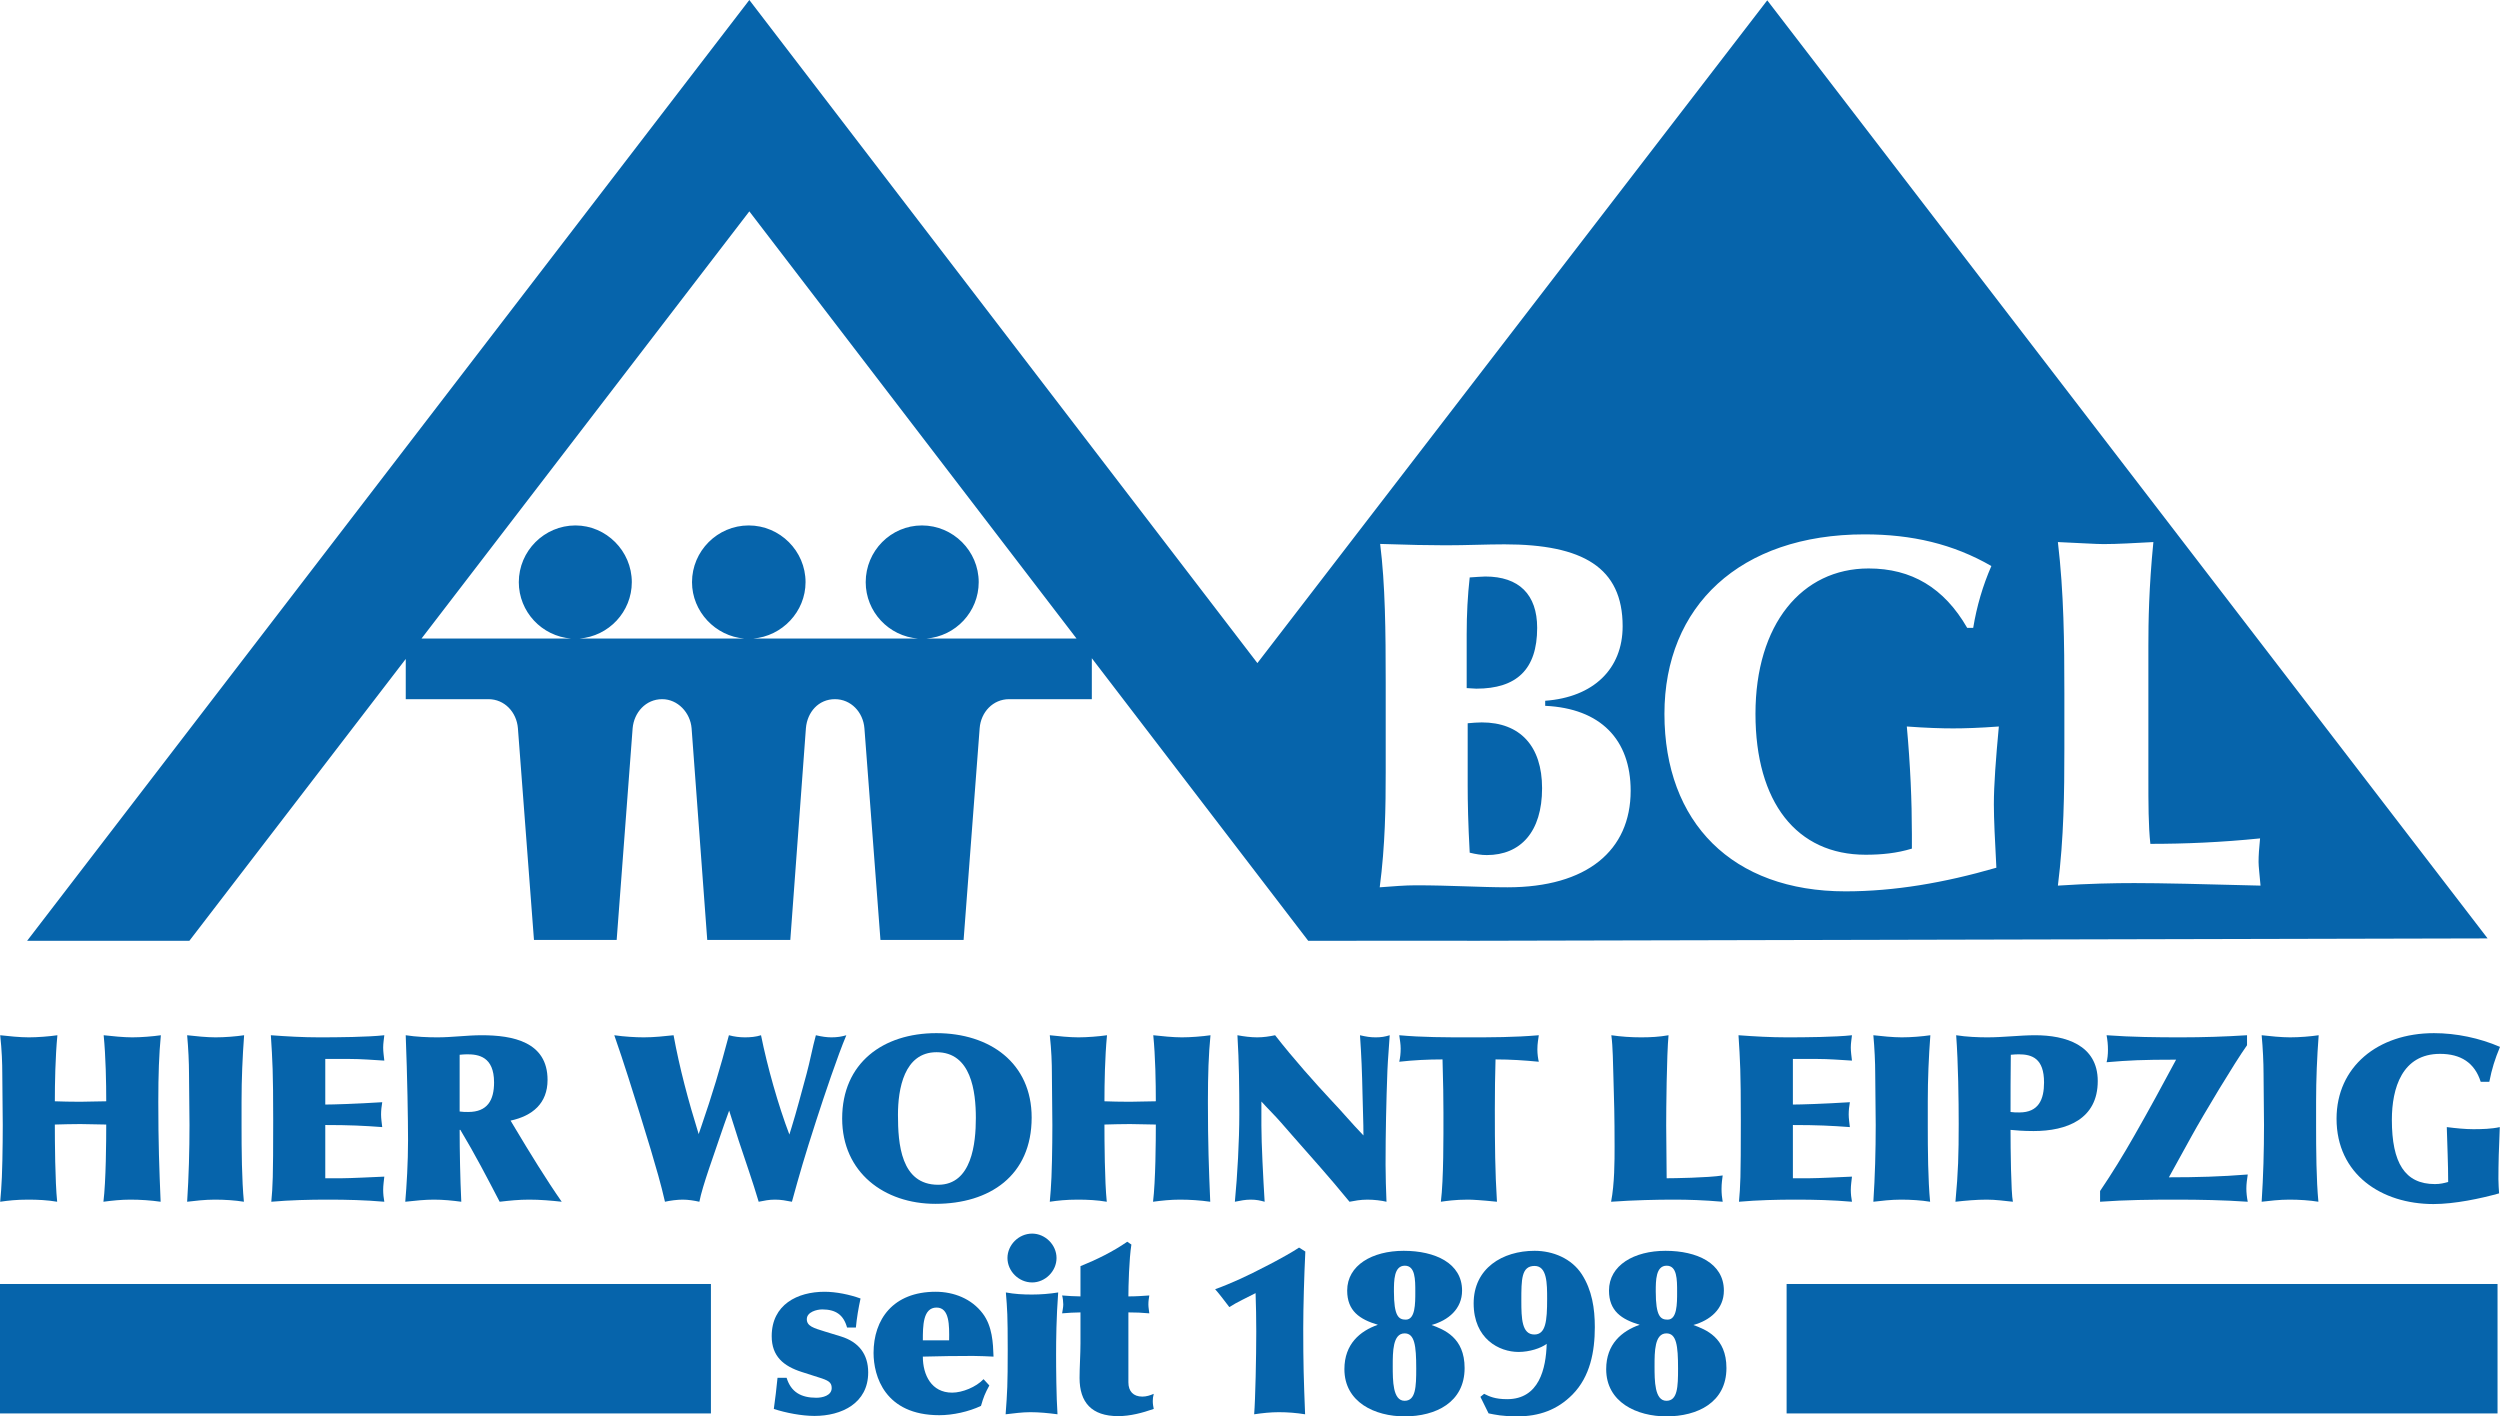 <?xml version="1.0" encoding="utf-8"?>
<!-- Generator: Adobe Illustrator 14.0.0, SVG Export Plug-In . SVG Version: 6.00 Build 43363)  -->
<!DOCTYPE svg PUBLIC "-//W3C//DTD SVG 1.0//EN" "http://www.w3.org/TR/2001/REC-SVG-20010904/DTD/svg10.dtd">
<svg version="1.0" id="Ebene_1" xmlns="http://www.w3.org/2000/svg" xmlns:xlink="http://www.w3.org/1999/xlink" x="0px" y="0px"
	 width="598.549px" height="339.109px" viewBox="0 0 598.549 339.109" style="enable-background:new 0 0 598.549 339.109;"
	 xml:space="preserve">
<style type="text/css">
<![CDATA[
	.st0{fill:#0664AB;}
]]>
</style>
<path class="st0" d="M368.027,150.325c0-7.977-4.336-12.296-12.415-12.296c-0.969,0-2.285,0.148-3.737,0.221
	c-0.484,4.34-0.723,8.788-0.723,13.617v12.878c0.723,0,1.56,0.136,2.303,0.136C363.074,164.88,368.027,160.311,368.027,150.325
	 M423.114,0.077L301.043,158.756L179.405,0L6.496,225.243H45.34l51.805-67.477v9.629h19.796c3.846,0,6.742,3.092,7.055,6.949
	l3.846,50.687h19.801l3.822-50.687c0.332-3.733,3.117-6.949,7.072-6.949c3.721,0,6.732,3.215,7.042,6.949l3.747,50.687h19.89
	l3.733-50.687c0.327-3.857,3.016-6.949,6.949-6.949c3.831,0,6.745,3.092,7.059,6.949l3.839,50.687h19.908l3.844-50.687
	c0.296-3.857,3.198-6.949,7.046-6.949h19.809v-9.803l51.808,67.651l36.272-0.017l2.54,0.017l243.558-0.569L423.114,0.077z
	 M221.775,152.882c7.054-0.543,12.546-6.443,12.546-13.502c0-7.458-6.117-13.579-13.591-13.579c-7.45,0-13.464,6.12-13.464,13.579
	c0,7.059,5.488,12.958,12.547,13.502h-39.513c6.961-0.543,12.563-6.443,12.563-13.502c0-7.458-6.128-13.579-13.608-13.579
	c-7.471,0-13.575,6.12-13.575,13.579c0,7.059,5.615,12.958,12.543,13.502h-39.513c7.067-0.543,12.555-6.443,12.555-13.502
	c0-7.458-6.123-13.579-13.492-13.579c-7.458,0-13.563,6.12-13.563,13.579c0,7.059,5.487,12.958,12.546,13.502h-35.841
	l78.489-102.275l78.337,102.275H221.775z M360.922,212.438c-6.409,0-13.736-0.48-21.934-0.48c-2.658,0-5.538,0.247-8.656,0.48
	c1.321-10.138,1.432-19.261,1.432-27.586v-21.398c0-12.406-0.11-23.508-1.329-33.227c6.766,0.234,11.926,0.327,15.668,0.327
	c5.05,0,9.744-0.229,14.088-0.229c18.778,0,28.3,5.547,28.3,19.609c0,10.232-6.986,16.994-18.543,17.843v1.21
	c13.226,0.616,20.463,8.048,20.463,20.332C390.41,203.646,379.928,212.438,360.922,212.438z M477.97,207.749
	c-12.534,3.627-24.444,5.657-36.133,5.657c-27.094,0-43.34-16.475-43.34-42.494c0-25.772,18.039-42.974,47.923-42.974
	c11.323,0,21.186,2.289,30.351,7.577c-2.047,4.697-3.499,9.625-4.35,14.814h-1.435c-5.551-9.637-13.354-14.229-23.603-14.229
	c-16.024,0-27.09,13.405-27.09,34.811c0,21.194,9.867,33.728,26.368,33.728c3.868,0,7.466-0.365,11.081-1.465v-3.347
	c0-8.07-0.378-16.748-1.215-25.892c4.697,0.353,8.427,0.455,11.077,0.455c2.646,0,6.27-0.102,10.957-0.455
	c-0.716,7.718-1.192,13.953-1.192,18.654C477.37,196.09,477.621,201.144,477.97,207.749z M492.699,212.034
	c1.435-11.434,1.55-22.273,1.55-32.751v-13.362c0-12.049-0.115-23.98-1.55-36.14c5.405,0.229,9.021,0.484,10.952,0.484
	c3.483,0,7.341-0.255,11.91-0.484c-1.083,10.941-1.197,19.138-1.197,24.813v31.434c0,6.384,0,11.676,0.476,16.008
	c8.308,0,16.984-0.365,26.266-1.308c-0.234,2.297-0.362,4.069-0.362,5.64c0,1.091,0.243,3.012,0.472,5.666
	c-13.845-0.374-23.954-0.607-30.223-0.607C506.312,211.427,500.152,211.542,492.699,212.034z M354.759,172.959
	c-1.07,0-2.158,0.102-3.368,0.204v14.959c0,3.877,0.106,9.157,0.484,16.025c1.452,0.357,2.769,0.573,4.095,0.573
	c8.057,0,13.234-5.526,13.234-16.012C369.204,178.6,363.915,172.959,354.759,172.959z"/>
<path class="st0" d="M0.548,257.047c0-2.506-0.108-5.573-0.501-9.191c2.004,0.225,4.733,0.505,6.847,0.505
	c2.062,0,4.901-0.221,6.849-0.505c-0.503,5.237-0.612,11.527-0.612,15.813c1.669,0.059,3.84,0.114,6.067,0.114
	c1.948,0,4.175-0.114,6.237-0.114c0-4.451-0.115-10.742-0.614-15.813c2.005,0.225,4.789,0.505,6.844,0.505
	c2.062,0,4.901-0.221,6.847-0.505c-0.44,4.625-0.61,9.353-0.61,15.927c0,10.07,0.227,15.855,0.556,23.938
	c-2.391-0.344-4.843-0.505-7.292-0.505c-2.171,0-4.284,0.221-6.403,0.505c0.614-4.961,0.671-14.645,0.671-18.484
	c-2.007,0-4.12-0.115-6.182-0.115c-1.892,0-4.226,0.06-6.123,0.115c0,3.954,0.055,13.583,0.557,18.484
	c-2.283-0.395-4.619-0.505-6.959-0.505c-2.784,0-4.785,0.221-6.681,0.505l0.227-2.786c0.274-3.283,0.387-10.47,0.387-15.583
	C0.661,267.398,0.548,258.827,0.548,257.047"/>
<path class="st0" d="M57.832,269.237c0,6.176,0.057,13.248,0.561,18.484c-2.062-0.344-4.623-0.505-6.959-0.505
	c-2.396,0-4.787,0.284-6.628,0.505c0.394-6.129,0.563-12.254,0.563-18.37c0-3.011-0.115-9.302-0.115-12.304
	c0-2.621-0.166-6.125-0.448-9.191c1.95,0.225,4.734,0.505,6.794,0.505c2.285,0,4.897-0.221,6.846-0.505
	c-0.39,5.237-0.613,10.525-0.613,15.813V269.237"/>
<path class="st0" d="M77.876,282.098h3.893c2.119,0,7.793-0.285,10.243-0.391c-0.108,1.053-0.274,2.111-0.274,3.169
	c0,0.947,0.108,1.949,0.274,2.845c-4.504-0.395-9.011-0.505-13.468-0.505c-4.511,0-9.079,0.111-13.587,0.505
	c0.338-3.839,0.452-5.402,0.452-19.427c0-11.697-0.17-14.364-0.562-20.438c3.841,0.285,7.738,0.505,11.578,0.505
	c4.294,0,11.64-0.059,15.588-0.505c-0.108,1.006-0.274,1.954-0.274,2.952c0,1.058,0.167,2.064,0.274,3.122
	c-2.778-0.166-5.562-0.395-8.293-0.395h-5.842v10.916c1.837,0,7.346-0.166,13.636-0.561c-0.166,0.998-0.278,1.95-0.278,2.956
	c0,0.947,0.17,2.056,0.278,3.002c-4.507-0.335-7.852-0.497-13.636-0.497V282.098"/>
<path class="st0" d="M123.472,270.35c3.118,5.233,7.454,12.3,11.015,17.372c-2.557-0.285-5.175-0.505-7.793-0.505
	c-2.502,0-4.619,0.221-7.067,0.505c-2.95-5.679-5.959-11.467-9.408-17.206h-0.17c0,4.846,0.12,11.468,0.393,17.206
	c-2.119-0.285-4.29-0.505-6.572-0.505c-2.058,0-4.336,0.221-6.841,0.505c0.33-3.789,0.665-9.356,0.665-14.696
	c0-4.851-0.17-15.256-0.557-25.169c2.557,0.391,5.175,0.505,7.571,0.505c3.563,0,7.072-0.505,10.635-0.505
	c7.401,0,15.753,1.559,15.753,10.695c0,5.623-3.619,8.626-8.855,9.743L123.472,270.35 M110.047,266.119
	c0.727,0.11,1.394,0.11,2.062,0.11c4.566,0,6.18-2.782,6.18-7.072c0-6.23-3.789-6.736-6.458-6.736c-0.614,0-1.17,0.06-1.784,0.11
	V266.119z"/>
<path class="st0" d="M167.89,269.738c2.621-7.624,4.511-13.863,6.626-21.882c1.278,0.34,2.562,0.505,3.844,0.505
	c1.278,0,2.612-0.114,3.844-0.505c1.499,7.463,4.116,16.764,6.787,23.772l0.553-1.78c1.01-3.228,2.454-8.626,3.567-12.75
	c0.837-3.066,1.393-6.231,2.226-9.242c1.449,0.34,2.616,0.505,3.733,0.505c1.39,0,2.392-0.166,3.56-0.505
	c-2.06,4.85-5.344,14.645-7.178,20.319c-2.897,8.966-4.01,12.861-5.849,19.546c-1.503-0.285-2.561-0.505-4.065-0.505
	c-1.448,0-2.446,0.221-3.895,0.505c-1.448-4.901-3.173-9.748-4.787-14.645c-0.782-2.396-1.503-4.783-2.281-7.178
	c-0.727,2-1.449,4.01-2.119,6.014c-1.334,4.056-4.286,11.969-5.012,15.809c-1.279-0.285-2.667-0.505-4.01-0.505
	c-1.273,0-2.998,0.221-4.226,0.505c-0.943-4.175-2.175-8.35-3.398-12.474c-1.727-5.794-3.566-11.579-5.396-17.368
	c-1.062-3.338-2.175-6.681-3.34-10.023c2.331,0.34,5.117,0.505,7.067,0.505c2.505,0,4.956-0.28,7.126-0.505
	c1.449,7.909,3.508,15.592,6.01,23.666L167.89,269.738"/>
<path class="st0" d="M247,267.568c0,13.918-10.074,20.655-23.045,20.655c-12.25,0-22.324-7.522-22.324-20.43
	c0-13.307,9.798-20.438,22.54-20.438C236.98,247.355,247,254.486,247,267.568 M233.638,267.674c0-6.346-1.108-15.753-9.407-15.753
	c-7.794,0-9.242,8.851-9.242,14.976c0,6.902,0.667,16.76,9.632,16.76C232.691,283.656,233.638,273.692,233.638,267.674z"/>
<path class="st0" d="M251.842,257.047c0-2.506-0.105-5.573-0.501-9.191c2.006,0.225,4.728,0.505,6.848,0.505
	c2.063,0,4.897-0.221,6.851-0.505c-0.506,5.237-0.613,11.527-0.613,15.813c1.67,0.06,3.841,0.115,6.066,0.115
	c1.949,0,4.175-0.115,6.235-0.115c0-4.451-0.107-10.741-0.613-15.813c2.005,0.225,4.787,0.505,6.848,0.505
	c2.059,0,4.897-0.221,6.851-0.505c-0.451,4.625-0.616,9.353-0.616,15.927c0,10.07,0.221,15.855,0.556,23.938
	c-2.392-0.344-4.842-0.505-7.293-0.505c-2.17,0-4.29,0.221-6.401,0.505c0.613-4.961,0.668-14.645,0.668-18.484
	c-2.006,0-4.117-0.115-6.181-0.115c-1.89,0-4.23,0.06-6.121,0.115c0,3.954,0.052,13.583,0.556,18.484
	c-2.285-0.395-4.621-0.505-6.96-0.505c-2.786,0-4.787,0.221-6.682,0.505l0.226-2.786c0.276-3.284,0.39-10.47,0.39-15.583
	C251.956,267.398,251.842,258.827,251.842,257.047"/>
<path class="st0" d="M306.734,268.795c-1.5-1.732-3.177-3.347-4.731-5.067v5.785c0,4.179,0.44,12.75,0.777,18.208
	c-1.003-0.285-1.949-0.505-3.339-0.505c-1.277,0-2.395,0.221-3.789,0.505c0.613-6.35,1.062-14.589,1.062-20.935
	c0-6.405-0.055-12.466-0.449-18.93c1.558,0.285,3.176,0.505,4.731,0.505c1.509,0,2.897-0.221,4.29-0.505
	c4.229,5.458,9.913,11.803,13.195,15.316c3.063,3.219,5.013,5.623,7.956,8.677c0-3.224-0.166-6.506-0.221-9.734
	c-0.111-5.458-0.276-9.531-0.611-14.258c1.498,0.34,2.446,0.505,3.784,0.505c1.282,0,2.226-0.166,3.334-0.505
	c-0.162,2.846-0.438,5.624-0.552,8.469c-0.28,7.509-0.442,14.967-0.442,22.485c0,2.948,0.111,5.958,0.221,8.911
	c-1.167-0.285-2.947-0.505-4.562-0.505c-1.732,0-3.117,0.284-4.29,0.505c-5.007-6.129-9.017-10.525-13.303-15.422L306.734,268.795"
	/>
<path class="st0" d="M335.008,254.202c0.23-0.999,0.34-2,0.34-3.173c0-0.947-0.165-1.941-0.34-3.173
	c5.51,0.505,11.086,0.505,16.65,0.505c5.292,0,10.911,0,16.76-0.505c-0.119,0.896-0.34,2.004-0.34,3.402
	c0,1.113,0.166,2.222,0.34,2.944c-3.397-0.332-6.851-0.557-10.359-0.557c-0.11,3.287-0.166,8.129-0.166,11.973
	c0,8.631,0.056,14.866,0.506,22.103c-3.844-0.395-5.959-0.505-6.961-0.505c-3.123,0-5.233,0.335-6.465,0.505
	c0.671-5.458,0.615-15.592,0.615-21.271c0-2.616-0.055-7.849-0.221-12.806C341.855,253.645,338.411,253.819,335.008,254.202"/>
<path class="st0" d="M412.442,281.427c-0.107,0.836-0.273,1.895-0.273,3.228c0,1.062,0.106,2.119,0.273,3.066
	c-4.665-0.396-8.123-0.505-11.745-0.505c-3.949,0-9.459,0.111-14.968,0.505c0.833-4.349,0.833-9.748,0.833-13.196
	c0-7.127-0.11-11.353-0.276-16.531c-0.114-3.402-0.114-7.242-0.501-10.138c2.336,0.34,4.728,0.505,7.122,0.505
	c2.281,0,4.345-0.114,6.572-0.505c-0.447,4.787-0.559,17.877-0.559,21.597c0,2.009,0.111,10.856,0.111,12.645
	C400.535,282.098,408.94,281.983,412.442,281.427"/>
<path class="st0" d="M429.256,282.098h3.9c2.118,0,7.792-0.285,10.243-0.391c-0.109,1.053-0.28,2.111-0.28,3.169
	c0,0.946,0.111,1.949,0.28,2.845c-4.505-0.396-9.021-0.505-13.472-0.505c-4.511,0-9.077,0.11-13.583,0.505
	c0.336-3.839,0.445-5.403,0.445-19.427c0-11.697-0.169-14.364-0.557-20.438c3.837,0.285,7.735,0.505,11.579,0.505
	c4.29,0,11.634-0.06,15.587-0.505c-0.109,1.006-0.28,1.954-0.28,2.952c0,1.058,0.171,2.064,0.28,3.122
	c-2.781-0.166-5.572-0.395-8.299-0.395h-5.845v10.916c1.84,0,7.348-0.166,13.643-0.561c-0.174,0.998-0.281,1.949-0.281,2.956
	c0,0.947,0.176,2.056,0.281,3.003c-4.506-0.335-7.845-0.497-13.643-0.497V282.098"/>
<path class="st0" d="M461.549,269.237c0,6.176,0.055,13.248,0.556,18.484c-2.059-0.344-4.616-0.505-6.953-0.505
	c-2.395,0-4.794,0.284-6.634,0.505c0.399-6.129,0.565-12.254,0.565-18.37c0-3.011-0.119-9.302-0.119-12.305
	c0-2.621-0.161-6.125-0.446-9.191c1.949,0.225,4.736,0.505,6.8,0.505c2.28,0,4.893-0.221,6.847-0.505
	c-0.395,5.237-0.615,10.525-0.615,15.813V269.237"/>
<path class="st0" d="M486.879,270.795c-2.564,0-4.345-0.166-5.517-0.28c0,4.452,0.111,15.031,0.561,17.206
	c-2.063-0.221-4.175-0.505-6.235-0.505c-2.501,0-5.007,0.221-7.517,0.505c0.671-7.187,0.78-11.302,0.78-18.654
	c0-5.508-0.109-14.525-0.606-21.211c2.446,0.391,5.228,0.505,7.457,0.505c3.837,0,7.845-0.505,11.465-0.505
	c7.177,0,14.976,2.285,14.976,10.971C502.242,267.954,494.84,270.795,486.879,270.795 M483.312,252.422
	c-0.666,0-1.277,0.059-1.886,0.11c-0.063,5.624-0.063,9.132-0.063,13.698c0.672,0.11,1.393,0.11,2.115,0.11
	c4.621,0,5.907-3.114,5.907-7.182C489.385,253.428,486.544,252.422,483.312,252.422z"/>
<path class="st0" d="M537.982,250.251c-3.002,4.235-10.3,16.369-13.307,21.827l-5.401,9.794c6.796,0,12.418-0.166,18.879-0.675
	c-0.171,1.177-0.331,2.294-0.331,3.352c0,0.947,0.11,2.055,0.331,3.172c-5.679-0.396-11.472-0.505-17.15-0.505
	c-6.064,0-12.19,0.06-18.204,0.505v-2.566c2.897-4.285,5.627-8.736,8.188-13.243c3.445-6.014,6.736-12.088,10.016-18.208
	c-8.185,0-11.358,0.166-16.646,0.616c0.222-0.786,0.331-1.898,0.331-3.011c0-1.168-0.109-2.277-0.331-3.453
	c6.015,0.446,12.193,0.505,17.813,0.505c5.293,0,10.525-0.166,15.813-0.505V250.251"/>
<path class="st0" d="M554.518,269.237c0,6.176,0.052,13.248,0.552,18.484c-2.055-0.344-4.616-0.505-6.951-0.505
	c-2.396,0-4.787,0.284-6.635,0.505c0.399-6.129,0.564-12.253,0.564-18.37c0-3.011-0.11-9.302-0.11-12.305
	c0-2.621-0.166-6.125-0.454-9.191c1.957,0.225,4.735,0.505,6.799,0.505c2.282,0,4.893-0.221,6.852-0.505
	c-0.396,5.237-0.616,10.525-0.616,15.813V269.237"/>
<path class="st0" d="M593.928,258.997c-1.447-4.57-4.786-6.681-9.734-6.681c-9.076,0-11.535,8.184-11.535,15.804
	c0,10.305,3.122,15.372,10.308,15.372c1.274,0,2.17-0.229,3.173-0.501c0-4.4-0.221-8.741-0.331-13.141
	c2.222,0.28,4.392,0.501,6.346,0.501c2.051,0,4.341-0.055,6.346-0.501c-0.222,4.897-0.332,8.847-0.332,12.47
	c0,1.054,0.11,2.558,0.161,3.398c-4.345,1.223-10.635,2.557-15.706,2.557c-12.466,0-23.207-7.126-23.207-20.429
	c0-12.411,9.854-20.489,23.321-20.489c5.348,0,10.92,1.172,15.813,3.288c-1.228,2.952-1.949,5.232-2.557,8.354H593.928"/>
<path class="st0" d="M188.328,329.867c1.053,3.454,3.504,4.783,7.123,4.783c1.448,0,3.674-0.501,3.674-2.336
	c0-1.393-0.833-1.838-3.168-2.556l-4.009-1.283c-4.341-1.393-7.187-3.732-7.187-8.57c0-7.573,6.181-10.631,12.645-10.631
	c2.778,0,6.01,0.667,8.626,1.614c-0.5,2.276-0.896,4.617-1.117,6.953h-2.111c-0.84-3.063-2.73-4.341-5.958-4.341
	c-1.279,0-3.678,0.611-3.678,2.336c0,1.669,1.619,2.119,4.29,2.948l3.844,1.176c4.337,1.334,6.562,4.286,6.562,8.627
	c0,7.403-6.396,10.414-12.856,10.414c-3.058,0-6.842-0.727-9.739-1.673c0.331-2.502,0.663-4.956,0.887-7.459H188.328"/>
<path class="st0" d="M236.866,331.707c-1.053,1.94-1.384,2.777-2,4.893c-2.952,1.393-6.741,2.225-9.969,2.225
	c-13.082,0-15.75-9.407-15.75-14.912c0-8.023,4.672-14.64,14.862-14.64c4.345,0,8.625,1.665,11.297,5.233
	c2.291,3.058,2.451,7.013,2.566,10.296c-1.449-0.06-3.284-0.166-4.901-0.166c-4.005,0-8.015,0.055-12.025,0.166
	c0,4.4,2.061,8.625,7.012,8.625c2.451,0,5.738-1.337,7.523-3.227L236.866,331.707 M227.238,320.9
	c0.055-3.563,0.11-7.844-3.007-7.844c-3.284,0-3.284,4.447-3.284,7.844H227.238z"/>
<path class="st0" d="M240.824,309.438c2.061,0.39,4.117,0.5,6.235,0.5c2.111,0,4.227-0.17,6.292-0.5
	c-0.451,6.064-0.501,11.412-0.501,14.857c0,3.237,0.05,10.079,0.335,14.313c-2.17-0.283-4.345-0.504-6.515-0.504
	c-1.945,0-3.955,0.285-5.904,0.504c0.392-5.346,0.501-6.851,0.501-15.48C241.266,314.67,241.156,313.558,240.824,309.438
	 M247.115,295.349c3.117,0,5.839,2.672,5.839,5.844c0,3.173-2.723,5.849-5.839,5.849c-3.232,0-5.909-2.727-5.909-5.849
	C241.207,298.076,243.883,295.349,247.115,295.349z"/>
<path class="st0" d="M270.16,330.979c0,2.111,1.169,3.394,3.339,3.394c0.947,0,1.84-0.276,2.727-0.663
	c-0.167,0.663-0.226,1.165-0.226,1.721c0,0.782,0.111,1.278,0.226,1.894c-2.727,0.947-5.624,1.724-8.515,1.724
	c-6.347,0-9.242-3.288-9.242-9.131c0-2.672,0.219-5.565,0.219-8.296v-7.407c-1.498,0-2.948,0.115-4.396,0.225
	c0.055-0.492,0.276-1.385,0.276-2.111c0-0.671-0.11-1.614-0.276-2.17c1.167,0.106,3.173,0.225,4.396,0.225v-7.242
	c3.844-1.554,7.744-3.453,11.193-5.848l0.997,0.675c-0.552,3.449-0.718,10.066-0.718,12.415c1.835,0,3.504-0.119,5.008-0.225
	c-0.109,0.726-0.221,1.283-0.221,2.17c0,0.726,0.166,1.499,0.221,2.111c-1.669-0.162-3.342-0.225-5.008-0.225V330.979"/>
<path class="st0" d="M312.522,299.639c-0.278,5.79-0.5,13.243-0.5,18.421c0,8.796,0.114,11.914,0.445,20.548
	c-2.06-0.335-4.175-0.504-6.295-0.504c-1.995,0-3.948,0.221-5.899,0.504c0.285-3.571,0.501-13.701,0.501-19.826
	c0-3.058-0.055-6.12-0.164-9.183c-2.116,1.117-4.286,2.06-6.287,3.343c-1.122-1.449-2.175-2.897-3.397-4.286
	c1.949-0.671,3.835-1.508,5.734-2.336c3.394-1.508,11.413-5.624,14.36-7.628L312.522,299.639"/>
<path class="st0" d="M336.291,339.109c-7.067,0-14.415-3.347-14.415-11.306c0-6.01,3.725-9.124,8.014-10.627
	c-4.344-1.287-7.348-3.291-7.348-8.188c0-6.065,6.007-9.519,13.532-9.519c7.51,0,13.974,2.948,13.974,9.519
	c0,4.4-3.291,7.131-7.301,8.239c2.952,1.113,7.909,2.953,7.909,10.305C350.656,335.762,343.753,339.109,336.291,339.109
	 M339.072,327.637c0-5.513-0.386-8.401-2.781-8.401c-2.841,0-2.841,4.391-2.841,7.794c0,3.563,0,8.346,2.841,8.346
	C338.963,335.376,339.072,332.033,339.072,327.637z M336.571,315.949c2.28,0,2.28-3.785,2.28-6.626c0-3.003,0-6.29-2.506-6.29
	c-2.61,0-2.61,3.559-2.61,6.179C333.735,315.112,334.843,315.949,336.571,315.949z"/>
<path class="st0" d="M354.44,334.433l0.887-0.723c1.229,0.608,2.565,1.279,5.518,1.279c7.685,0,9.298-7.352,9.463-13.248
	c-1.393,1.058-4.119,1.942-6.739,1.942c-4.621,0-10.747-3.118-10.747-11.634c0-8.401,6.901-12.581,14.591-12.581
	c4.399,0,8.854,1.835,11.306,5.62c2.446,3.792,3.113,8.185,3.113,12.645c0,5.839-1.109,11.849-5.343,16.144
	c-3.615,3.673-8.016,5.232-13.193,5.232c-3.572,0-5.291-0.395-6.905-0.721L354.44,334.433 M370.414,310.992c0-3.674,0-7.9-3.002-7.9
	c-3.174,0-3.174,3.228-3.174,8.295c0,4.277,0.11,8.121,3.117,8.121C370.087,319.508,370.414,316.284,370.414,310.992z"/>
<path class="st0" d="M398.978,339.109c-7.067,0-14.425-3.347-14.425-11.306c0-6.01,3.733-9.124,8.023-10.627
	c-4.345-1.287-7.352-3.291-7.352-8.188c0-6.065,6.014-9.519,13.532-9.519c7.517,0,13.973,2.948,13.973,9.519
	c0,4.4-3.292,7.131-7.296,8.239c2.951,1.113,7.909,2.953,7.909,10.305C413.343,335.762,406.431,339.109,398.978,339.109
	 M401.759,327.637c0-5.513-0.39-8.401-2.781-8.401c-2.847,0-2.847,4.391-2.847,7.794c0,3.563,0,8.346,2.847,8.346
	C401.652,335.376,401.759,332.033,401.759,327.637z M399.254,315.949c2.28,0,2.28-3.785,2.28-6.626c0-3.003,0-6.29-2.502-6.29
	c-2.612,0-2.612,3.559-2.612,6.179C396.42,315.112,397.528,315.949,399.254,315.949z"/>
<rect y="307.412" class="st0" width="170.209" height="30.993"/>
<rect x="427.749" y="307.412" class="st0" width="170.21" height="30.993"/>
</svg>

